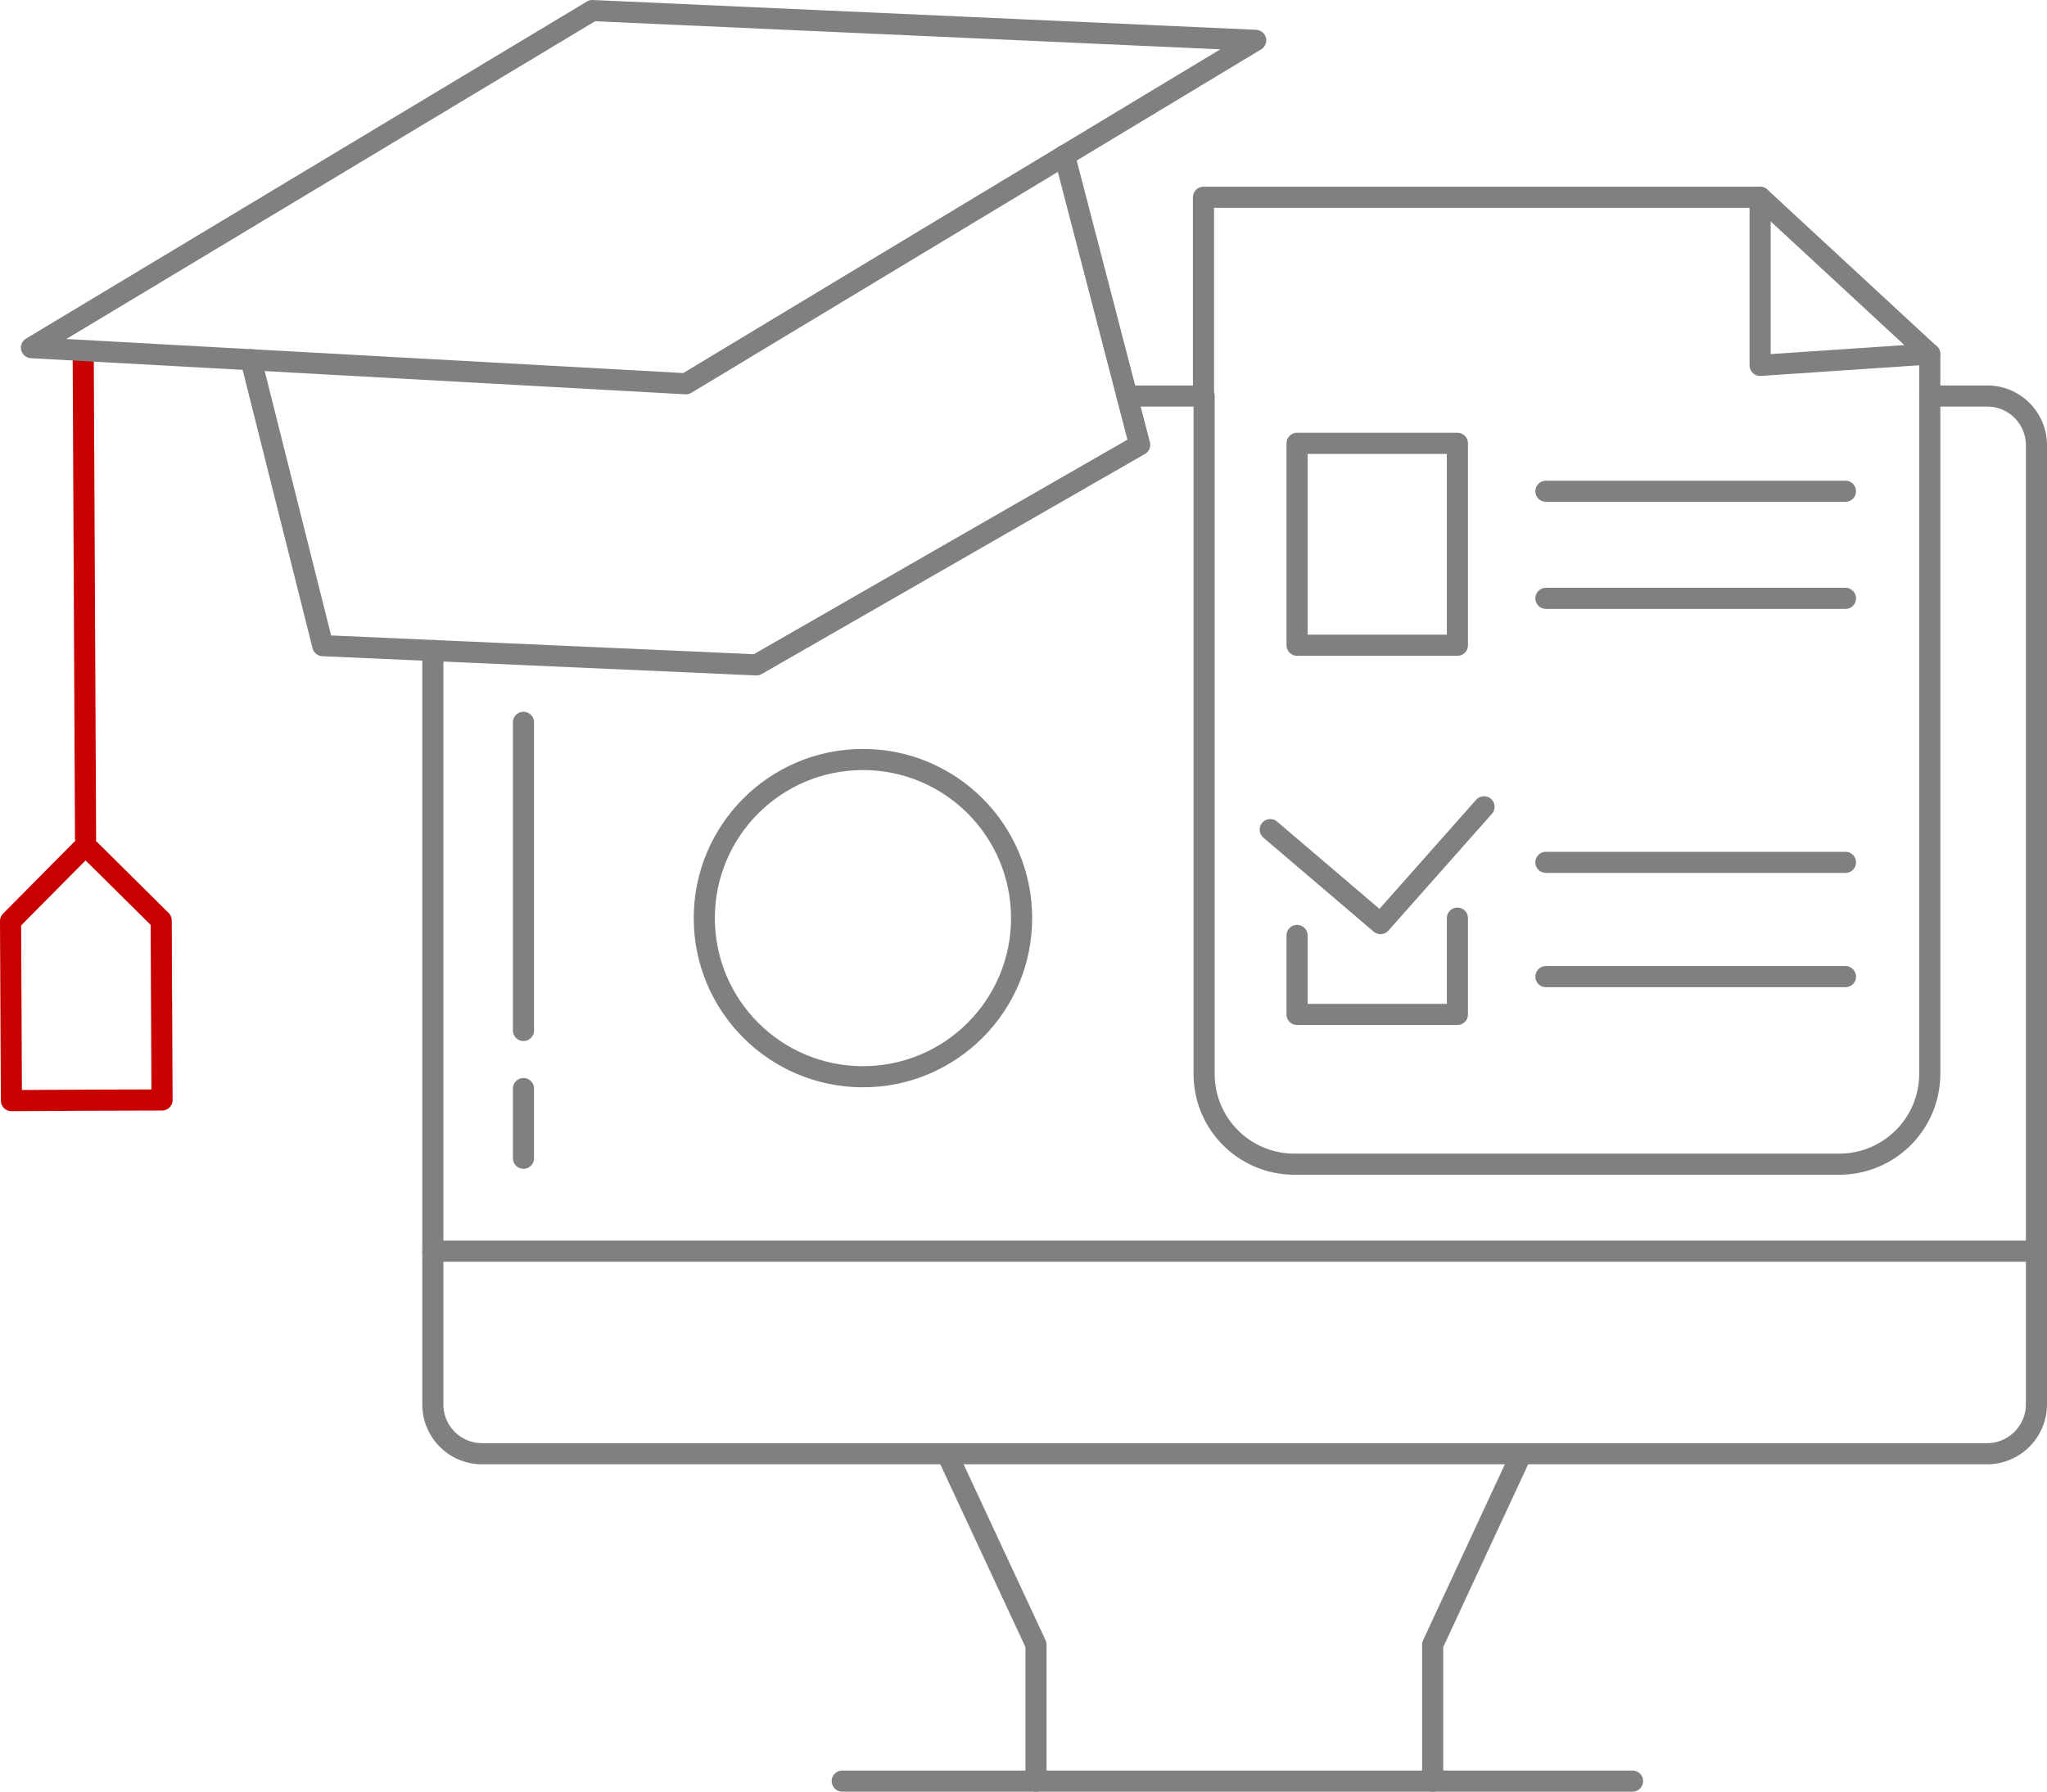 <?xml version="1.0" encoding="UTF-8"?> <svg xmlns="http://www.w3.org/2000/svg" viewBox="0 0 96.9 84.83"> <defs> <style>.cls-1,.cls-2{fill:none;stroke-linecap:round;stroke-linejoin:round;}.cls-1{stroke:gray;}.cls-2{stroke:#c90000;}</style> </defs> <title>Ресурс 125</title> <g id="Слой_2" data-name="Слой 2"> <g id="Слой_1-2" data-name="Слой 1"> <path class="cls-1" d="M53.35,18.75H57v32.1a4.27,4.27,0,0,0,4.28,4.27H87.07a4.28,4.28,0,0,0,4.28-4.27V18.75h2.72a2.33,2.33,0,0,1,2.33,2.31V66.51a2.34,2.34,0,0,1-2.33,2.32H22.81a2.33,2.33,0,0,1-2.32-2.32V30.8"></path> <line class="cls-1" x1="20.49" y1="59.24" x2="96.39" y2="59.24"></line> <polyline class="cls-1" points="44.83 68.83 49.04 77.87 49.04 84.33"></polyline> <polyline class="cls-1" points="72.02 68.83 67.82 77.87 67.82 84.33"></polyline> <line class="cls-1" x1="39.87" y1="84.33" x2="77.28" y2="84.33"></line> <line class="cls-2" x1="3.94" y1="16.97" x2="4.05" y2="39.71"></line> <polygon class="cls-1" points="1.49 16.46 32.47 18.17 59.44 1.91 28.04 0.5 1.49 16.46"></polygon> <polyline class="cls-1" points="11.88 17.03 15.28 30.57 35.81 31.48 53.95 21.06 50.39 7.36"></polyline> <polygon class="cls-2" points="4.25 40.23 7.63 43.58 7.67 52.08 4.01 52.09 4.21 52.09 0.54 52.11 0.5 43.61 3.85 40.23 4.25 40.23"></polygon> <polyline class="cls-1" points="91.35 18.75 91.35 16.77 83.32 9.34 56.97 9.34 56.97 18.75"></polyline> <polyline class="cls-1" points="83.32 9.34 83.32 17.3 91.35 16.76"></polyline> <line class="cls-1" x1="73.18" y1="23.26" x2="87.36" y2="23.26"></line> <line class="cls-1" x1="73.18" y1="28.33" x2="87.36" y2="28.33"></line> <rect class="cls-1" x="61.4" y="20.99" width="7.59" height="9.56"></rect> <polyline class="cls-1" points="60.13 39.28 65.35 43.73 70.25 38.2"></polyline> <polyline class="cls-1" points="61.4 44.29 61.4 48.03 68.99 48.03 68.99 43.47"></polyline> <line class="cls-1" x1="73.18" y1="40.83" x2="87.36" y2="40.83"></line> <line class="cls-1" x1="73.18" y1="46.24" x2="87.36" y2="46.24"></line> <line class="cls-1" x1="24.78" y1="34.2" x2="24.78" y2="48.79"></line> <line class="cls-1" x1="24.78" y1="51.54" x2="24.78" y2="54.84"></line> <circle class="cls-1" cx="40.85" cy="43.47" r="7.51"></circle> </g> </g> </svg> 